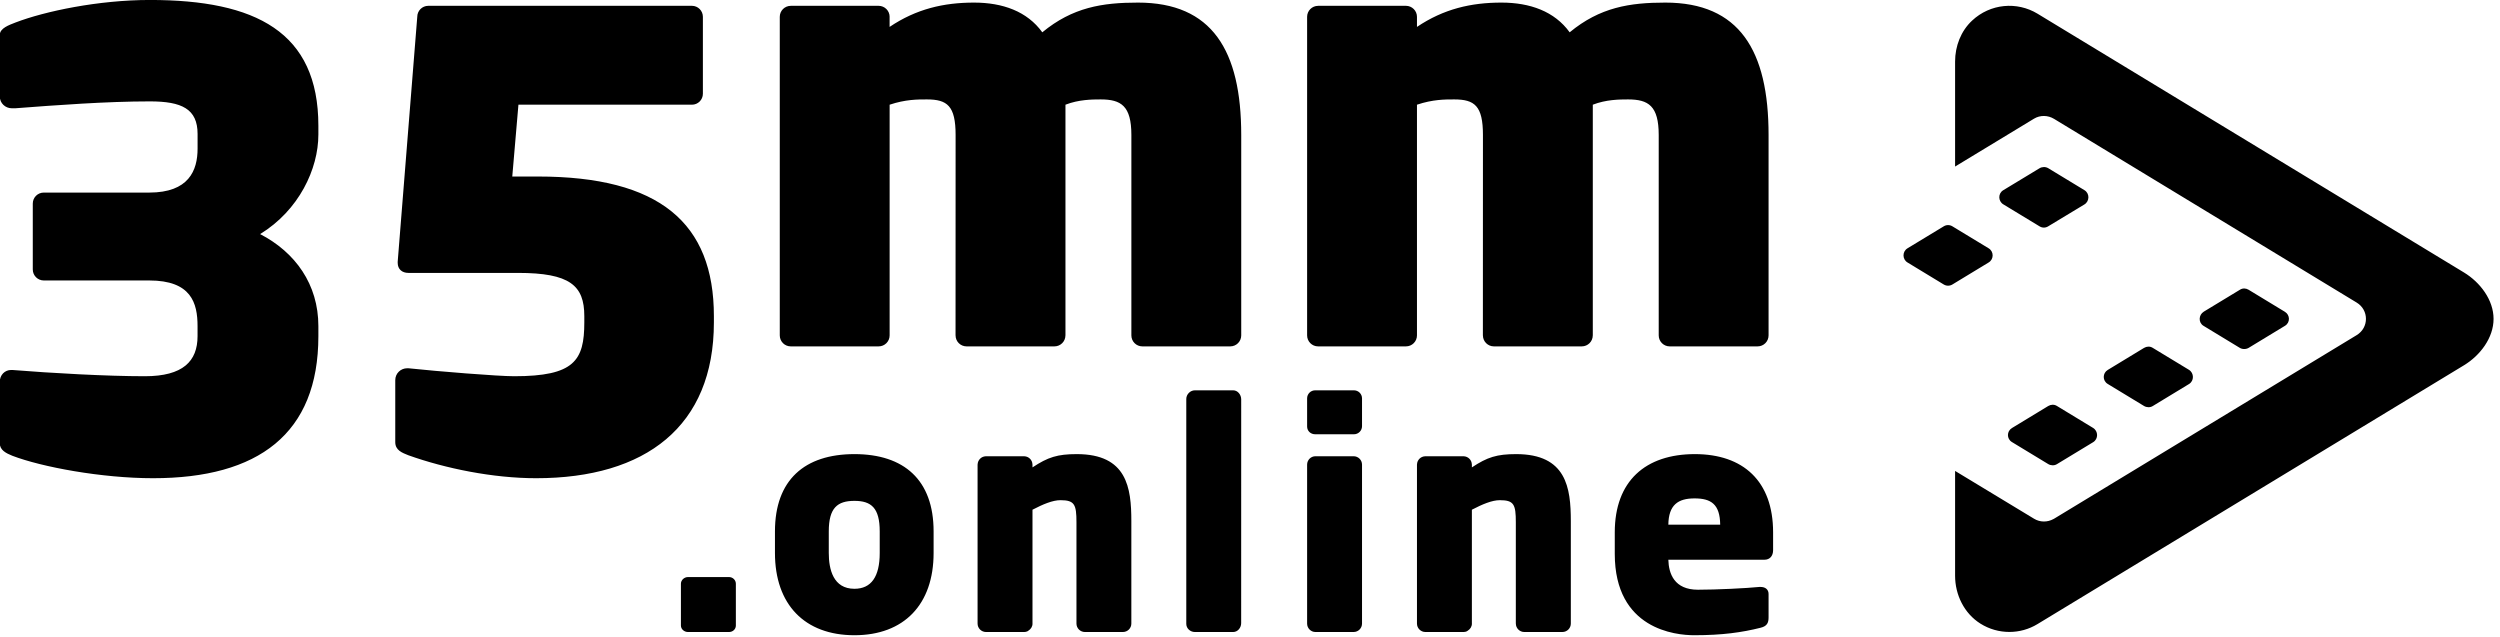 <?xml version="1.0" encoding="UTF-8" standalone="no"?>
<!DOCTYPE svg PUBLIC "-//W3C//DTD SVG 1.1//EN" "http://www.w3.org/Graphics/SVG/1.1/DTD/svg11.dtd">
<svg width="100%" height="100%" viewBox="0 0 357 91" version="1.1" xmlns="http://www.w3.org/2000/svg" xmlns:xlink="http://www.w3.org/1999/xlink" xml:space="preserve" xmlns:serif="http://www.serif.com/" style="fill-rule:evenodd;clip-rule:evenodd;stroke-linejoin:round;stroke-miterlimit:2;">
    <g transform="matrix(1,0,0,1,-1653.74,-6635.42)">
        <g transform="matrix(4.463,0,0,4.463,2009.82,6680.59)">
            <path d="M0,0.082C0,0.689 -0.428,1.252 -0.947,1.567L-14.592,9.847C-14.868,10.015 -15.18,10.099 -15.493,10.099C-15.813,10.099 -16.134,10.011 -16.418,9.833C-16.938,9.506 -17.229,8.913 -17.229,8.299L-17.229,4.947L-14.7,6.478C-14.51,6.593 -14.274,6.593 -14.081,6.486C-14.074,6.482 -14.055,6.472 -14.055,6.472L-4.406,0.618L-4.38,0.602C-3.984,0.363 -3.984,-0.2 -4.38,-0.44L-14.063,-6.318C-14.259,-6.437 -14.506,-6.443 -14.703,-6.324L-17.229,-4.792L-17.229,-8.152C-17.229,-8.643 -17.045,-9.125 -16.687,-9.46C-16.102,-10.009 -15.247,-10.08 -14.592,-9.683L-0.947,-1.403C-0.428,-1.088 0,-0.525 0,0.082M-6.677,-0.145L-7.838,-0.85C-7.923,-0.901 -8.024,-0.906 -8.109,-0.854L-9.27,-0.15C-9.44,-0.047 -9.451,0.201 -9.281,0.304L-8.12,1.009C-8.036,1.06 -7.918,1.059 -7.834,1.008L-6.673,0.303C-6.503,0.2 -6.507,-0.042 -6.677,-0.145M-11.184,1.011L-12.345,1.716C-12.514,1.819 -12.516,2.06 -12.346,2.163L-11.185,2.868C-11.1,2.919 -10.99,2.923 -10.906,2.872L-9.745,2.167C-9.575,2.064 -9.579,1.813 -9.749,1.71L-10.91,1.006C-10.994,0.954 -11.099,0.96 -11.184,1.011M-13.09,-4.036L-14.248,-4.739C-14.333,-4.79 -14.444,-4.788 -14.528,-4.737L-15.689,-4.034C-15.859,-3.931 -15.855,-3.685 -15.685,-3.582L-14.523,-2.877C-14.439,-2.826 -14.338,-2.826 -14.254,-2.877L-13.092,-3.579C-12.922,-3.683 -12.92,-3.933 -13.09,-4.036M-17.591,-2.88L-18.752,-2.176C-18.922,-2.073 -18.922,-1.826 -18.752,-1.723L-17.591,-1.018C-17.507,-0.967 -17.401,-0.967 -17.316,-1.018L-16.155,-1.723C-15.985,-1.826 -15.985,-2.073 -16.155,-2.176L-17.316,-2.88C-17.401,-2.932 -17.507,-2.932 -17.591,-2.88M-14.249,2.87L-15.41,3.575C-15.58,3.678 -15.581,3.919 -15.412,4.022L-14.25,4.727C-14.166,4.778 -14.056,4.782 -13.972,4.731L-12.811,4.027C-12.641,3.923 -12.645,3.673 -12.815,3.57L-13.976,2.865C-14.06,2.814 -14.165,2.819 -14.249,2.87M-56.456,10.101L-57.774,10.101C-57.891,10.101 -57.998,10.011 -57.998,9.895L-57.998,8.556C-57.998,8.439 -57.891,8.343 -57.774,8.343L-56.456,8.343C-56.339,8.343 -56.24,8.439 -56.24,8.556L-56.24,9.895C-56.24,10.011 -56.339,10.101 -56.456,10.101M-52.446,4.409C-54.039,4.409 -54.989,5.234 -54.989,6.882L-54.989,7.572C-54.989,9.221 -54.039,10.204 -52.446,10.204C-50.86,10.204 -49.913,9.221 -49.913,7.572L-49.913,6.882C-49.913,5.234 -50.86,4.409 -52.446,4.409M-53.267,6.882C-53.267,6.128 -52.991,5.905 -52.446,5.905C-51.909,5.905 -51.637,6.128 -51.637,6.882L-51.637,7.572C-51.637,8.332 -51.909,8.718 -52.446,8.718C-53.125,8.718 -53.267,8.095 -53.267,7.572L-53.267,6.882ZM-40.326,2.368L-41.554,2.368C-41.703,2.368 -41.828,2.499 -41.828,2.643L-41.828,9.841C-41.828,9.987 -41.7,10.101 -41.554,10.101L-40.326,10.101C-40.186,10.101 -40.072,9.968 -40.072,9.817L-40.071,2.656C-40.071,2.508 -40.183,2.368 -40.326,2.368M-36.474,4.477L-37.695,4.477C-37.842,4.477 -37.962,4.597 -37.962,4.745L-37.962,9.832C-37.962,9.98 -37.842,10.101 -37.695,10.101L-36.474,10.101C-36.326,10.101 -36.205,9.98 -36.205,9.832L-36.205,4.745C-36.205,4.597 -36.326,4.477 -36.474,4.477M-36.463,2.368L-37.705,2.368C-37.847,2.368 -37.962,2.483 -37.962,2.625L-37.962,3.527C-37.962,3.669 -37.847,3.774 -37.705,3.774L-36.463,3.774C-36.321,3.774 -36.205,3.658 -36.205,3.516L-36.205,2.625C-36.205,2.483 -36.321,2.368 -36.463,2.368M-25.555,4.409C-27.136,4.409 -28.118,5.27 -28.118,6.912L-28.118,7.602C-28.118,10.017 -26.172,10.204 -25.575,10.204C-24.673,10.204 -24.045,10.113 -23.457,9.966C-23.241,9.915 -23.197,9.801 -23.197,9.633L-23.197,8.884C-23.197,8.745 -23.295,8.659 -23.452,8.659L-23.489,8.659C-23.907,8.701 -24.866,8.748 -25.456,8.748C-26.213,8.748 -26.392,8.237 -26.404,7.788L-23.326,7.788C-23.159,7.788 -23.052,7.668 -23.052,7.483L-23.052,6.912C-23.052,5.27 -24.011,4.409 -25.555,4.409M-24.745,6.666L-26.404,6.666C-26.395,6.031 -26.091,5.826 -25.565,5.826C-25.036,5.826 -24.753,6.012 -24.745,6.666M-23.197,0.61L-23.197,-5.802C-23.197,-8.509 -24.131,-10.038 -26.501,-10.038C-27.64,-10.038 -28.591,-9.889 -29.561,-9.087C-30.046,-9.758 -30.83,-10.038 -31.745,-10.038C-32.717,-10.038 -33.592,-9.836 -34.447,-9.26L-34.447,-9.583C-34.447,-9.777 -34.605,-9.934 -34.799,-9.935L-37.611,-9.935L-37.611,-9.934C-37.805,-9.934 -37.962,-9.777 -37.962,-9.583L-37.962,0.61C-37.962,0.805 -37.805,0.962 -37.611,0.962L-34.799,0.962C-34.605,0.962 -34.447,0.805 -34.447,0.61L-34.447,-6.771C-33.939,-6.941 -33.555,-6.94 -33.256,-6.94C-32.603,-6.94 -32.336,-6.735 -32.336,-5.802L-32.338,0.61L-32.337,0.612C-32.336,0.805 -32.18,0.961 -31.987,0.962L-29.173,0.962C-28.979,0.961 -28.823,0.805 -28.822,0.612L-28.821,0.61L-28.821,-6.771C-28.397,-6.936 -27.973,-6.94 -27.695,-6.94C-27.042,-6.94 -26.712,-6.735 -26.712,-5.802L-26.712,0.611C-26.712,0.805 -26.554,0.962 -26.361,0.962L-23.548,0.962C-23.354,0.962 -23.197,0.805 -23.197,0.61ZM-40.07,0.61L-40.07,-5.802C-40.07,-8.509 -41.004,-10.038 -43.374,-10.038C-44.513,-10.038 -45.464,-9.889 -46.435,-9.087C-46.919,-9.758 -47.703,-10.038 -48.619,-10.038C-49.59,-10.038 -50.466,-9.836 -51.321,-9.26L-51.321,-9.583L-51.32,-9.583C-51.32,-9.777 -51.478,-9.934 -51.672,-9.935L-54.484,-9.935L-54.484,-9.934C-54.678,-9.934 -54.835,-9.777 -54.835,-9.583L-54.835,0.61C-54.835,0.805 -54.678,0.962 -54.484,0.962L-51.672,0.962C-51.478,0.962 -51.32,0.805 -51.32,0.61L-51.32,-6.771C-50.812,-6.941 -50.428,-6.94 -50.129,-6.94C-49.476,-6.94 -49.209,-6.735 -49.209,-5.802L-49.211,0.61L-49.21,0.612C-49.21,0.805 -49.053,0.961 -48.86,0.962L-46.046,0.962C-45.852,0.961 -45.696,0.805 -45.695,0.612L-45.694,0.61L-45.694,-6.771C-45.27,-6.936 -44.846,-6.94 -44.568,-6.94C-43.915,-6.94 -43.585,-6.735 -43.585,-5.802L-43.585,0.611C-43.585,0.805 -43.428,0.962 -43.234,0.962L-40.422,0.962C-40.227,0.962 -40.07,0.805 -40.07,0.61ZM-62.572,-4.473L-63.394,-4.473L-63.197,-6.771L-57.646,-6.771C-57.452,-6.771 -57.295,-6.928 -57.295,-7.122L-57.295,-9.583C-57.295,-9.777 -57.452,-9.935 -57.646,-9.935L-66.083,-9.935C-66.277,-9.934 -66.434,-9.777 -66.434,-9.583L-66.433,-9.583L-66.434,-9.583L-67.06,-1.749L-67.06,-1.709C-67.06,-1.508 -66.92,-1.389 -66.718,-1.389L-63.212,-1.389C-61.55,-1.389 -61.089,-0.988 -61.089,-0.005L-61.089,0.194C-61.089,1.417 -61.41,1.917 -63.334,1.917C-63.853,1.917 -65.777,1.762 -66.718,1.662L-66.757,1.662C-66.959,1.662 -67.138,1.822 -67.138,2.043L-67.138,4.026C-67.138,4.287 -66.917,4.366 -66.718,4.446C-65.536,4.868 -64.013,5.18 -62.632,5.18C-59.126,5.18 -56.943,3.519 -56.943,0.194L-56.943,-0.005C-56.943,-2.991 -58.685,-4.473 -62.572,-4.473M-69.598,-5.816L-69.598,-6.096C-69.598,-9.101 -71.602,-10.122 -74.988,-10.122C-76.632,-10.122 -78.347,-9.762 -79.289,-9.401C-79.491,-9.321 -79.792,-9.221 -79.792,-9.001L-79.792,-7.037C-79.792,-6.816 -79.61,-6.657 -79.41,-6.657L-79.289,-6.657C-77.987,-6.757 -76.37,-6.877 -74.988,-6.877C-73.967,-6.877 -73.463,-6.636 -73.463,-5.835L-73.463,-5.365C-73.463,-4.664 -73.746,-3.959 -75.009,-3.959L-78.385,-3.959C-78.579,-3.959 -78.736,-3.802 -78.736,-3.607L-78.736,-1.499C-78.736,-1.305 -78.579,-1.148 -78.385,-1.147L-75.009,-1.147C-73.666,-1.147 -73.464,-0.427 -73.464,0.315L-73.464,0.635C-73.464,1.436 -73.928,1.917 -75.149,1.917C-76.37,1.917 -78.148,1.817 -79.39,1.717L-79.429,1.717C-79.631,1.717 -79.792,1.877 -79.792,2.097L-79.792,4.061C-79.792,4.282 -79.589,4.381 -79.39,4.462C-78.449,4.822 -76.531,5.18 -74.887,5.18C-71.522,5.18 -69.598,3.76 -69.598,0.635L-69.598,0.315C-69.598,-1.027 -70.339,-2.05 -71.462,-2.631C-70.22,-3.392 -69.598,-4.714 -69.598,-5.816M-29.524,6.556C-29.524,5.483 -29.666,4.409 -31.273,4.409C-31.889,4.409 -32.195,4.505 -32.69,4.834L-32.69,4.741L-32.691,4.74C-32.695,4.597 -32.809,4.483 -32.952,4.478L-32.954,4.477L-34.183,4.477L-34.185,4.478C-34.328,4.483 -34.442,4.597 -34.446,4.74L-34.447,4.741L-34.447,9.827C-34.447,9.828 -34.446,9.829 -34.446,9.831L-34.447,9.831C-34.447,9.98 -34.326,10.101 -34.177,10.101L-34.177,10.1C-34.176,10.1 -34.175,10.101 -34.173,10.101L-32.954,10.101C-32.919,10.101 -32.885,10.093 -32.855,10.08L-32.854,10.08C-32.842,10.074 -32.832,10.064 -32.82,10.057C-32.743,10.009 -32.689,9.928 -32.689,9.831L-32.69,9.831L-32.69,6.188C-32.356,6.014 -32.047,5.883 -31.796,5.883C-31.344,5.883 -31.284,6.02 -31.284,6.59L-31.284,9.831L-31.283,9.831C-31.283,9.98 -31.162,10.101 -31.013,10.101L-29.799,10.101C-29.798,10.101 -29.796,10.1 -29.794,10.1L-29.794,10.101C-29.645,10.101 -29.524,9.98 -29.524,9.831L-29.525,9.831C-29.525,9.829 -29.524,9.828 -29.524,9.827L-29.524,6.556ZM-43.586,6.556C-43.586,5.483 -43.725,4.409 -45.332,4.409C-45.947,4.409 -46.254,4.505 -46.749,4.834L-46.749,4.741L-46.75,4.74C-46.754,4.597 -46.868,4.483 -47.011,4.478L-47.013,4.477L-48.242,4.477L-48.244,4.478C-48.387,4.483 -48.5,4.597 -48.505,4.74L-48.506,4.741L-48.506,9.827C-48.506,9.828 -48.505,9.829 -48.505,9.831L-48.506,9.831C-48.506,9.98 -48.385,10.101 -48.236,10.101L-48.236,10.1C-48.235,10.1 -48.233,10.101 -48.232,10.101L-47.012,10.101C-46.978,10.101 -46.944,10.093 -46.914,10.08L-46.913,10.08C-46.901,10.074 -46.891,10.064 -46.879,10.057C-46.802,10.009 -46.748,9.928 -46.748,9.831L-46.749,9.831L-46.749,6.188C-46.415,6.014 -46.105,5.883 -45.855,5.883C-45.403,5.883 -45.342,6.02 -45.342,6.59L-45.342,9.831C-45.342,9.98 -45.221,10.101 -45.072,10.101L-43.861,10.101C-43.859,10.101 -43.857,10.1 -43.856,10.1L-43.856,10.101C-43.706,10.101 -43.586,9.98 -43.586,9.831L-43.586,6.556Z" style="fill-rule:nonzero;"/>
        </g>
    </g>
</svg>
